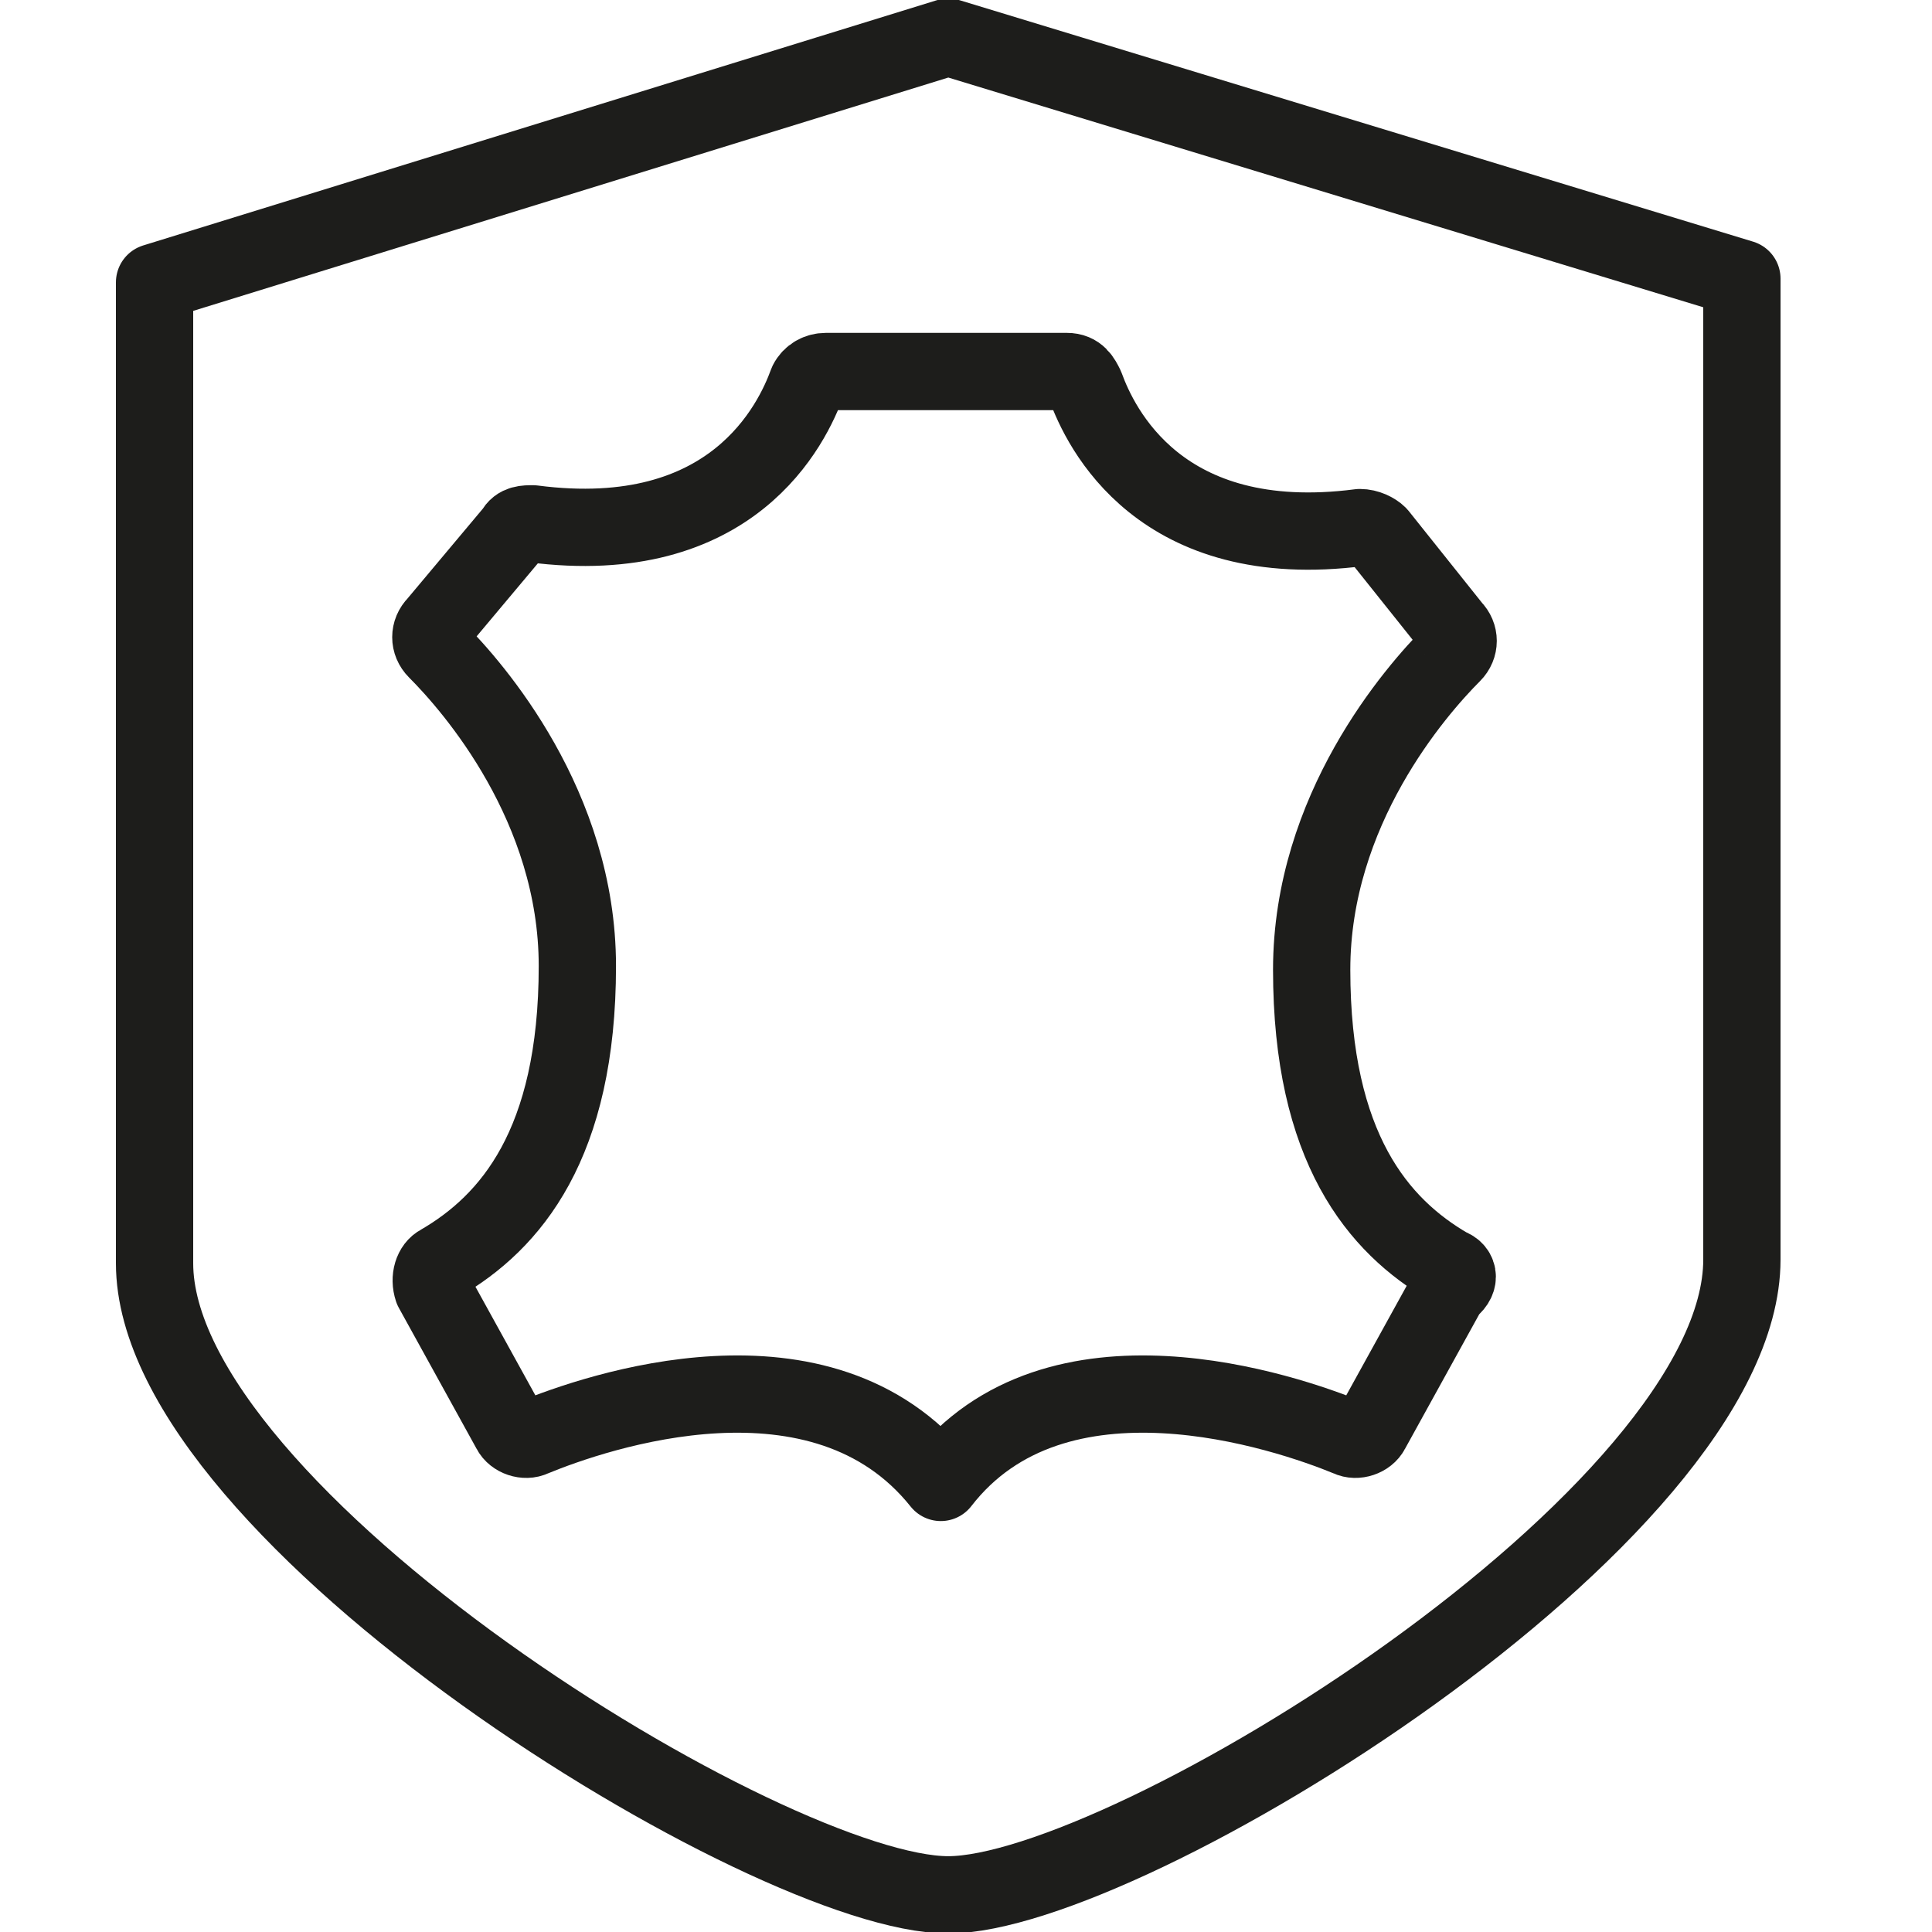 <svg width="50" height="50" viewBox="0 0 50 50" fill="none" xmlns="http://www.w3.org/2000/svg">
<g clip-path="url(#clip0)">
<path d="M24.54 0.961L4 7.308C4 7.308 4 23.269 4 32.692C4 39.231 19.933 49.038 24.54 49.038C29.147 49.038 45.08 39.231 45.08 32.596C45.08 23.269 45.08 7.211 45.08 7.211L24.54 0.961Z" stroke="#1D1D1B" stroke-width="2" stroke-miterlimit="10" stroke-linecap="round" stroke-linejoin="round"/>
<path d="M37.498 32.788C35.674 31.731 33.946 29.711 33.946 25.096C33.946 20.961 36.634 17.884 37.593 16.923C37.785 16.731 37.785 16.442 37.593 16.25L35.674 13.846C35.578 13.75 35.386 13.654 35.194 13.654C30.011 14.327 28.475 11.057 28.091 10C27.995 9.808 27.899 9.615 27.611 9.615H21.372C21.18 9.615 20.989 9.711 20.893 9.904C20.509 10.961 18.973 14.231 13.79 13.557C13.598 13.557 13.406 13.557 13.31 13.75L11.294 16.154C11.102 16.346 11.102 16.634 11.294 16.827C12.254 17.788 14.942 20.865 14.942 25C14.942 29.615 13.214 31.634 11.39 32.692C11.198 32.788 11.102 33.077 11.198 33.365L13.214 37.019C13.31 37.211 13.598 37.307 13.79 37.211C15.422 36.538 21.276 34.519 24.348 38.365C27.323 34.519 33.274 36.538 34.906 37.211C35.098 37.307 35.386 37.211 35.482 37.019L37.498 33.365C37.785 33.173 37.785 32.885 37.498 32.788Z" stroke="#1D1D1B" stroke-width="2" stroke-miterlimit="10" stroke-linecap="round" stroke-linejoin="round"/>
</g>
<defs>
<clipPath id="clip0">
<rect width="50" height="50" fill="white"/>
</clipPath>
</defs>
</svg>
